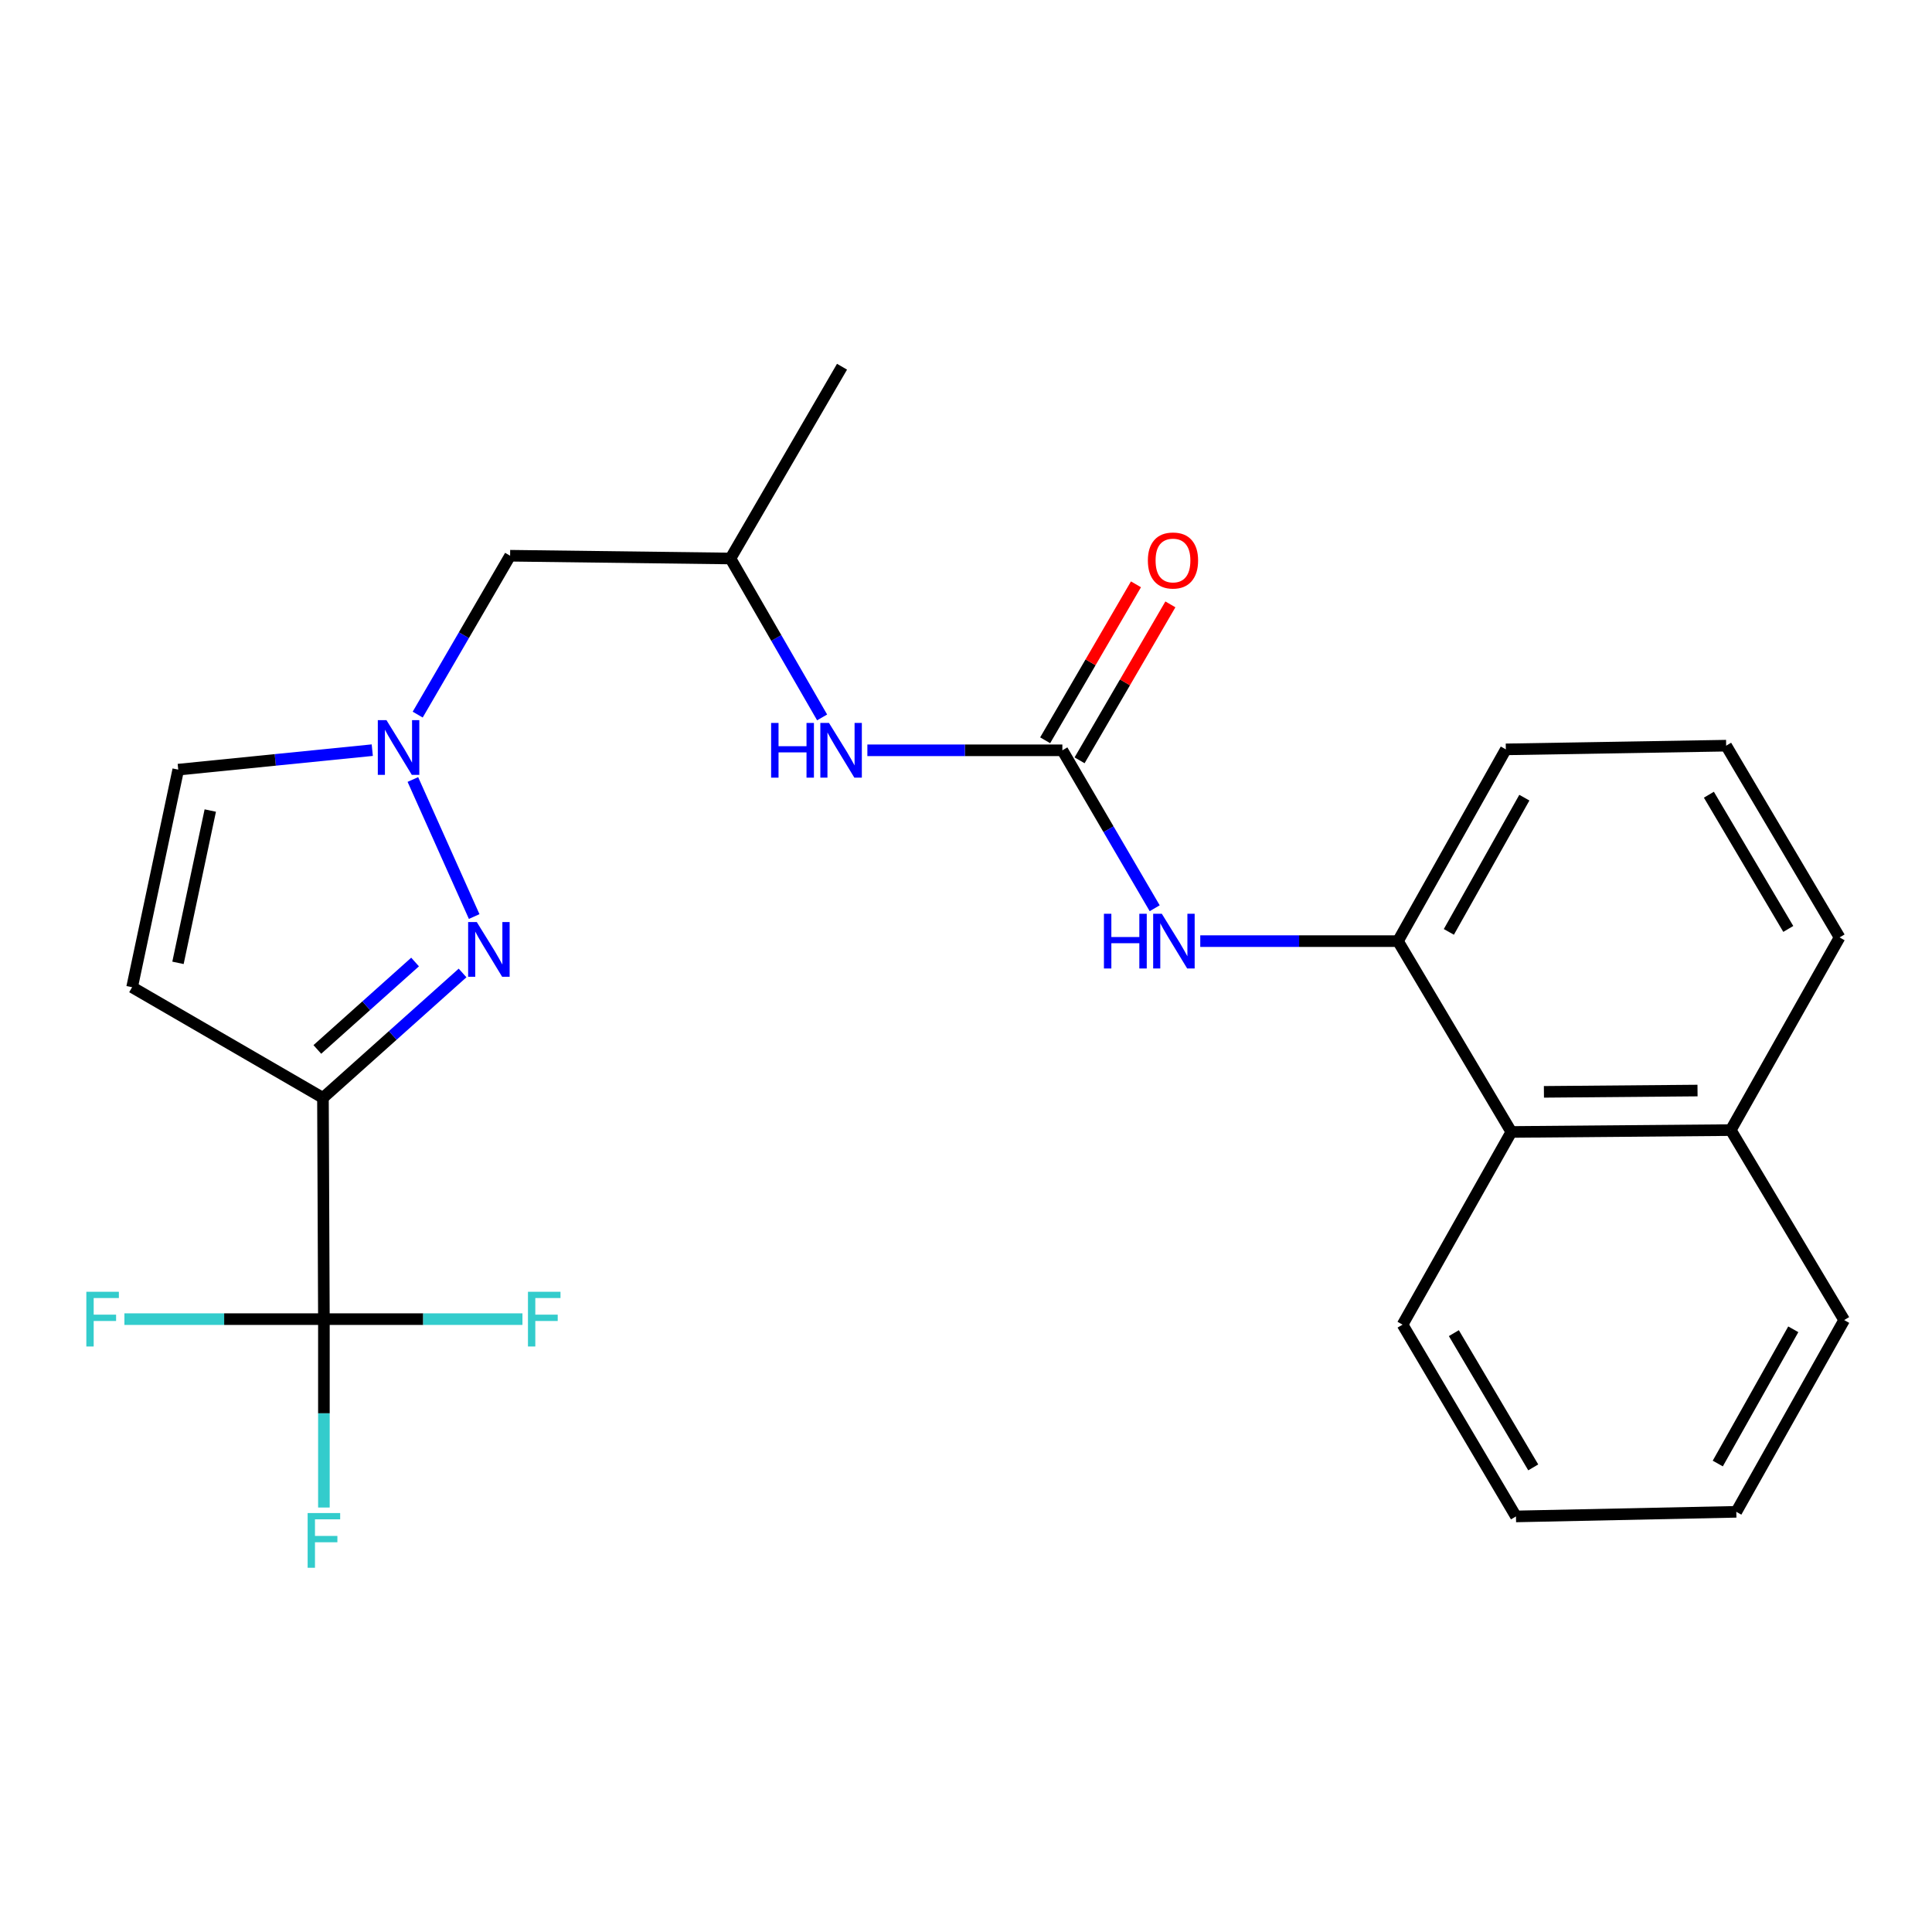 <?xml version='1.0' encoding='iso-8859-1'?>
<svg version='1.1' baseProfile='full'
              xmlns='http://www.w3.org/2000/svg'
                      xmlns:rdkit='http://www.rdkit.org/xml'
                      xmlns:xlink='http://www.w3.org/1999/xlink'
                  xml:space='preserve'
width='1000px' height='1000px' viewBox='0 0 1000 1000'>
<!-- END OF HEADER -->
<rect style='opacity:1.0;fill:#FFFFFF;stroke:none' width='1000' height='1000' x='0' y='0'> </rect>
<path class='bond-0' d='M 167.16,568.251 L 203.293,535.929' style='fill:none;fill-rule:evenodd;stroke:#000000;stroke-width:6px;stroke-linecap:butt;stroke-linejoin:miter;stroke-opacity:1' />
<path class='bond-0' d='M 203.293,535.929 L 239.426,503.606' style='fill:none;fill-rule:evenodd;stroke:#0000FF;stroke-width:6px;stroke-linecap:butt;stroke-linejoin:miter;stroke-opacity:1' />
<path class='bond-0' d='M 164.255,543.189 L 189.548,520.563' style='fill:none;fill-rule:evenodd;stroke:#000000;stroke-width:6px;stroke-linecap:butt;stroke-linejoin:miter;stroke-opacity:1' />
<path class='bond-0' d='M 189.548,520.563 L 214.842,497.938' style='fill:none;fill-rule:evenodd;stroke:#0000FF;stroke-width:6px;stroke-linecap:butt;stroke-linejoin:miter;stroke-opacity:1' />
<path class='bond-1' d='M 167.16,568.251 L 167.652,682.783' style='fill:none;fill-rule:evenodd;stroke:#000000;stroke-width:6px;stroke-linecap:butt;stroke-linejoin:miter;stroke-opacity:1' />
<path class='bond-4' d='M 167.16,568.251 L 68.376,510.984' style='fill:none;fill-rule:evenodd;stroke:#000000;stroke-width:6px;stroke-linecap:butt;stroke-linejoin:miter;stroke-opacity:1' />
<path class='bond-2' d='M 245.433,474.4 L 213.702,403.468' style='fill:none;fill-rule:evenodd;stroke:#0000FF;stroke-width:6px;stroke-linecap:butt;stroke-linejoin:miter;stroke-opacity:1' />
<path class='bond-12' d='M 167.652,682.783 L 116.022,682.783' style='fill:none;fill-rule:evenodd;stroke:#000000;stroke-width:6px;stroke-linecap:butt;stroke-linejoin:miter;stroke-opacity:1' />
<path class='bond-12' d='M 116.022,682.783 L 64.392,682.783' style='fill:none;fill-rule:evenodd;stroke:#33CCCC;stroke-width:6px;stroke-linecap:butt;stroke-linejoin:miter;stroke-opacity:1' />
<path class='bond-13' d='M 167.652,682.783 L 167.652,731.537' style='fill:none;fill-rule:evenodd;stroke:#000000;stroke-width:6px;stroke-linecap:butt;stroke-linejoin:miter;stroke-opacity:1' />
<path class='bond-13' d='M 167.652,731.537 L 167.652,780.292' style='fill:none;fill-rule:evenodd;stroke:#33CCCC;stroke-width:6px;stroke-linecap:butt;stroke-linejoin:miter;stroke-opacity:1' />
<path class='bond-14' d='M 167.652,682.783 L 219.037,682.783' style='fill:none;fill-rule:evenodd;stroke:#000000;stroke-width:6px;stroke-linecap:butt;stroke-linejoin:miter;stroke-opacity:1' />
<path class='bond-14' d='M 219.037,682.783 L 270.421,682.783' style='fill:none;fill-rule:evenodd;stroke:#33CCCC;stroke-width:6px;stroke-linecap:butt;stroke-linejoin:miter;stroke-opacity:1' />
<path class='bond-10' d='M 216.201,369.881 L 240.116,328.764' style='fill:none;fill-rule:evenodd;stroke:#0000FF;stroke-width:6px;stroke-linecap:butt;stroke-linejoin:miter;stroke-opacity:1' />
<path class='bond-10' d='M 240.116,328.764 L 264.031,287.647' style='fill:none;fill-rule:evenodd;stroke:#000000;stroke-width:6px;stroke-linecap:butt;stroke-linejoin:miter;stroke-opacity:1' />
<path class='bond-25' d='M 192.69,388.278 L 142.473,393.322' style='fill:none;fill-rule:evenodd;stroke:#0000FF;stroke-width:6px;stroke-linecap:butt;stroke-linejoin:miter;stroke-opacity:1' />
<path class='bond-25' d='M 142.473,393.322 L 92.256,398.365' style='fill:none;fill-rule:evenodd;stroke:#000000;stroke-width:6px;stroke-linecap:butt;stroke-linejoin:miter;stroke-opacity:1' />
<path class='bond-3' d='M 549.88,388.355 L 499.416,388.355' style='fill:none;fill-rule:evenodd;stroke:#000000;stroke-width:6px;stroke-linecap:butt;stroke-linejoin:miter;stroke-opacity:1' />
<path class='bond-3' d='M 499.416,388.355 L 448.952,388.355' style='fill:none;fill-rule:evenodd;stroke:#0000FF;stroke-width:6px;stroke-linecap:butt;stroke-linejoin:miter;stroke-opacity:1' />
<path class='bond-5' d='M 549.88,388.355 L 573.774,429.231' style='fill:none;fill-rule:evenodd;stroke:#000000;stroke-width:6px;stroke-linecap:butt;stroke-linejoin:miter;stroke-opacity:1' />
<path class='bond-5' d='M 573.774,429.231 L 597.667,470.107' style='fill:none;fill-rule:evenodd;stroke:#0000FF;stroke-width:6px;stroke-linecap:butt;stroke-linejoin:miter;stroke-opacity:1' />
<path class='bond-11' d='M 558.788,393.542 L 582.29,353.181' style='fill:none;fill-rule:evenodd;stroke:#000000;stroke-width:6px;stroke-linecap:butt;stroke-linejoin:miter;stroke-opacity:1' />
<path class='bond-11' d='M 582.29,353.181 L 605.792,312.82' style='fill:none;fill-rule:evenodd;stroke:#FF0000;stroke-width:6px;stroke-linecap:butt;stroke-linejoin:miter;stroke-opacity:1' />
<path class='bond-11' d='M 540.973,383.168 L 564.474,342.807' style='fill:none;fill-rule:evenodd;stroke:#000000;stroke-width:6px;stroke-linecap:butt;stroke-linejoin:miter;stroke-opacity:1' />
<path class='bond-11' d='M 564.474,342.807 L 587.976,302.447' style='fill:none;fill-rule:evenodd;stroke:#FF0000;stroke-width:6px;stroke-linecap:butt;stroke-linejoin:miter;stroke-opacity:1' />
<path class='bond-7' d='M 68.376,510.984 L 92.256,398.365' style='fill:none;fill-rule:evenodd;stroke:#000000;stroke-width:6px;stroke-linecap:butt;stroke-linejoin:miter;stroke-opacity:1' />
<path class='bond-7' d='M 92.125,498.368 L 108.841,419.534' style='fill:none;fill-rule:evenodd;stroke:#000000;stroke-width:6px;stroke-linecap:butt;stroke-linejoin:miter;stroke-opacity:1' />
<path class='bond-6' d='M 621.255,487.127 L 672.418,487.127' style='fill:none;fill-rule:evenodd;stroke:#0000FF;stroke-width:6px;stroke-linecap:butt;stroke-linejoin:miter;stroke-opacity:1' />
<path class='bond-6' d='M 672.418,487.127 L 723.58,487.127' style='fill:none;fill-rule:evenodd;stroke:#000000;stroke-width:6px;stroke-linecap:butt;stroke-linejoin:miter;stroke-opacity:1' />
<path class='bond-9' d='M 723.58,487.127 L 782.266,585.9' style='fill:none;fill-rule:evenodd;stroke:#000000;stroke-width:6px;stroke-linecap:butt;stroke-linejoin:miter;stroke-opacity:1' />
<path class='bond-17' d='M 723.58,487.127 L 779.414,387.874' style='fill:none;fill-rule:evenodd;stroke:#000000;stroke-width:6px;stroke-linecap:butt;stroke-linejoin:miter;stroke-opacity:1' />
<path class='bond-17' d='M 749.923,482.347 L 789.007,412.87' style='fill:none;fill-rule:evenodd;stroke:#000000;stroke-width:6px;stroke-linecap:butt;stroke-linejoin:miter;stroke-opacity:1' />
<path class='bond-8' d='M 425.527,371.33 L 401.805,330.204' style='fill:none;fill-rule:evenodd;stroke:#0000FF;stroke-width:6px;stroke-linecap:butt;stroke-linejoin:miter;stroke-opacity:1' />
<path class='bond-8' d='M 401.805,330.204 L 378.082,289.078' style='fill:none;fill-rule:evenodd;stroke:#000000;stroke-width:6px;stroke-linecap:butt;stroke-linejoin:miter;stroke-opacity:1' />
<path class='bond-16' d='M 782.266,585.9 L 895.848,584.938' style='fill:none;fill-rule:evenodd;stroke:#000000;stroke-width:6px;stroke-linecap:butt;stroke-linejoin:miter;stroke-opacity:1' />
<path class='bond-16' d='M 799.129,565.141 L 878.636,564.467' style='fill:none;fill-rule:evenodd;stroke:#000000;stroke-width:6px;stroke-linecap:butt;stroke-linejoin:miter;stroke-opacity:1' />
<path class='bond-19' d='M 782.266,585.9 L 725.962,685.635' style='fill:none;fill-rule:evenodd;stroke:#000000;stroke-width:6px;stroke-linecap:butt;stroke-linejoin:miter;stroke-opacity:1' />
<path class='bond-15' d='M 264.031,287.647 L 378.082,289.078' style='fill:none;fill-rule:evenodd;stroke:#000000;stroke-width:6px;stroke-linecap:butt;stroke-linejoin:miter;stroke-opacity:1' />
<path class='bond-22' d='M 378.082,289.078 L 435.829,189.813' style='fill:none;fill-rule:evenodd;stroke:#000000;stroke-width:6px;stroke-linecap:butt;stroke-linejoin:miter;stroke-opacity:1' />
<path class='bond-21' d='M 895.848,584.938 L 954.545,683.264' style='fill:none;fill-rule:evenodd;stroke:#000000;stroke-width:6px;stroke-linecap:butt;stroke-linejoin:miter;stroke-opacity:1' />
<path class='bond-26' d='M 895.848,584.938 L 952.163,485.203' style='fill:none;fill-rule:evenodd;stroke:#000000;stroke-width:6px;stroke-linecap:butt;stroke-linejoin:miter;stroke-opacity:1' />
<path class='bond-18' d='M 779.414,387.874 L 893.454,385.961' style='fill:none;fill-rule:evenodd;stroke:#000000;stroke-width:6px;stroke-linecap:butt;stroke-linejoin:miter;stroke-opacity:1' />
<path class='bond-20' d='M 893.454,385.961 L 952.163,485.203' style='fill:none;fill-rule:evenodd;stroke:#000000;stroke-width:6px;stroke-linecap:butt;stroke-linejoin:miter;stroke-opacity:1' />
<path class='bond-20' d='M 884.517,411.344 L 925.613,480.814' style='fill:none;fill-rule:evenodd;stroke:#000000;stroke-width:6px;stroke-linecap:butt;stroke-linejoin:miter;stroke-opacity:1' />
<path class='bond-23' d='M 725.962,685.635 L 784.66,784.9' style='fill:none;fill-rule:evenodd;stroke:#000000;stroke-width:6px;stroke-linecap:butt;stroke-linejoin:miter;stroke-opacity:1' />
<path class='bond-23' d='M 752.512,690.031 L 793.601,759.517' style='fill:none;fill-rule:evenodd;stroke:#000000;stroke-width:6px;stroke-linecap:butt;stroke-linejoin:miter;stroke-opacity:1' />
<path class='bond-27' d='M 954.545,683.264 L 898.711,782.517' style='fill:none;fill-rule:evenodd;stroke:#000000;stroke-width:6px;stroke-linecap:butt;stroke-linejoin:miter;stroke-opacity:1' />
<path class='bond-27' d='M 928.202,688.044 L 889.118,757.522' style='fill:none;fill-rule:evenodd;stroke:#000000;stroke-width:6px;stroke-linecap:butt;stroke-linejoin:miter;stroke-opacity:1' />
<path class='bond-24' d='M 784.66,784.9 L 898.711,782.517' style='fill:none;fill-rule:evenodd;stroke:#000000;stroke-width:6px;stroke-linecap:butt;stroke-linejoin:miter;stroke-opacity:1' />
<path  class='atom-1' d='M 246.787 477.262
L 256.067 492.262
Q 256.987 493.742, 258.467 496.422
Q 259.947 499.102, 260.027 499.262
L 260.027 477.262
L 263.787 477.262
L 263.787 505.582
L 259.907 505.582
L 249.947 489.182
Q 248.787 487.262, 247.547 485.062
Q 246.347 482.862, 245.987 482.182
L 245.987 505.582
L 242.307 505.582
L 242.307 477.262
L 246.787 477.262
' fill='#0000FF'/>
<path  class='atom-3' d='M 200.035 372.752
L 209.315 387.752
Q 210.235 389.232, 211.715 391.912
Q 213.195 394.592, 213.275 394.752
L 213.275 372.752
L 217.035 372.752
L 217.035 401.072
L 213.155 401.072
L 203.195 384.672
Q 202.035 382.752, 200.795 380.552
Q 199.595 378.352, 199.235 377.672
L 199.235 401.072
L 195.555 401.072
L 195.555 372.752
L 200.035 372.752
' fill='#0000FF'/>
<path  class='atom-6' d='M 571.396 472.967
L 575.236 472.967
L 575.236 485.007
L 589.716 485.007
L 589.716 472.967
L 593.556 472.967
L 593.556 501.287
L 589.716 501.287
L 589.716 488.207
L 575.236 488.207
L 575.236 501.287
L 571.396 501.287
L 571.396 472.967
' fill='#0000FF'/>
<path  class='atom-6' d='M 601.356 472.967
L 610.636 487.967
Q 611.556 489.447, 613.036 492.127
Q 614.516 494.807, 614.596 494.967
L 614.596 472.967
L 618.356 472.967
L 618.356 501.287
L 614.476 501.287
L 604.516 484.887
Q 603.356 482.967, 602.116 480.767
Q 600.916 478.567, 600.556 477.887
L 600.556 501.287
L 596.876 501.287
L 596.876 472.967
L 601.356 472.967
' fill='#0000FF'/>
<path  class='atom-9' d='M 399.128 374.195
L 402.968 374.195
L 402.968 386.235
L 417.448 386.235
L 417.448 374.195
L 421.288 374.195
L 421.288 402.515
L 417.448 402.515
L 417.448 389.435
L 402.968 389.435
L 402.968 402.515
L 399.128 402.515
L 399.128 374.195
' fill='#0000FF'/>
<path  class='atom-9' d='M 429.088 374.195
L 438.368 389.195
Q 439.288 390.675, 440.768 393.355
Q 442.248 396.035, 442.328 396.195
L 442.328 374.195
L 446.088 374.195
L 446.088 402.515
L 442.208 402.515
L 432.248 386.115
Q 431.088 384.195, 429.848 381.995
Q 428.648 379.795, 428.288 379.115
L 428.288 402.515
L 424.608 402.515
L 424.608 374.195
L 429.088 374.195
' fill='#0000FF'/>
<path  class='atom-12' d='M 594.135 290.109
Q 594.135 283.309, 597.495 279.509
Q 600.855 275.709, 607.135 275.709
Q 613.415 275.709, 616.775 279.509
Q 620.135 283.309, 620.135 290.109
Q 620.135 296.989, 616.735 300.909
Q 613.335 304.789, 607.135 304.789
Q 600.895 304.789, 597.495 300.909
Q 594.135 297.029, 594.135 290.109
M 607.135 301.589
Q 611.455 301.589, 613.775 298.709
Q 616.135 295.789, 616.135 290.109
Q 616.135 284.549, 613.775 281.749
Q 611.455 278.909, 607.135 278.909
Q 602.815 278.909, 600.455 281.709
Q 598.135 284.509, 598.135 290.109
Q 598.135 295.829, 600.455 298.709
Q 602.815 301.589, 607.135 301.589
' fill='#FF0000'/>
<path  class='atom-13' d='M 44.689 668.623
L 61.529 668.623
L 61.529 671.863
L 48.489 671.863
L 48.489 680.463
L 60.089 680.463
L 60.089 683.743
L 48.489 683.743
L 48.489 696.943
L 44.689 696.943
L 44.689 668.623
' fill='#33CCCC'/>
<path  class='atom-14' d='M 159.232 783.155
L 176.072 783.155
L 176.072 786.395
L 163.032 786.395
L 163.032 794.995
L 174.632 794.995
L 174.632 798.275
L 163.032 798.275
L 163.032 811.475
L 159.232 811.475
L 159.232 783.155
' fill='#33CCCC'/>
<path  class='atom-15' d='M 273.272 668.623
L 290.112 668.623
L 290.112 671.863
L 277.072 671.863
L 277.072 680.463
L 288.672 680.463
L 288.672 683.743
L 277.072 683.743
L 277.072 696.943
L 273.272 696.943
L 273.272 668.623
' fill='#33CCCC'/>
</svg>
